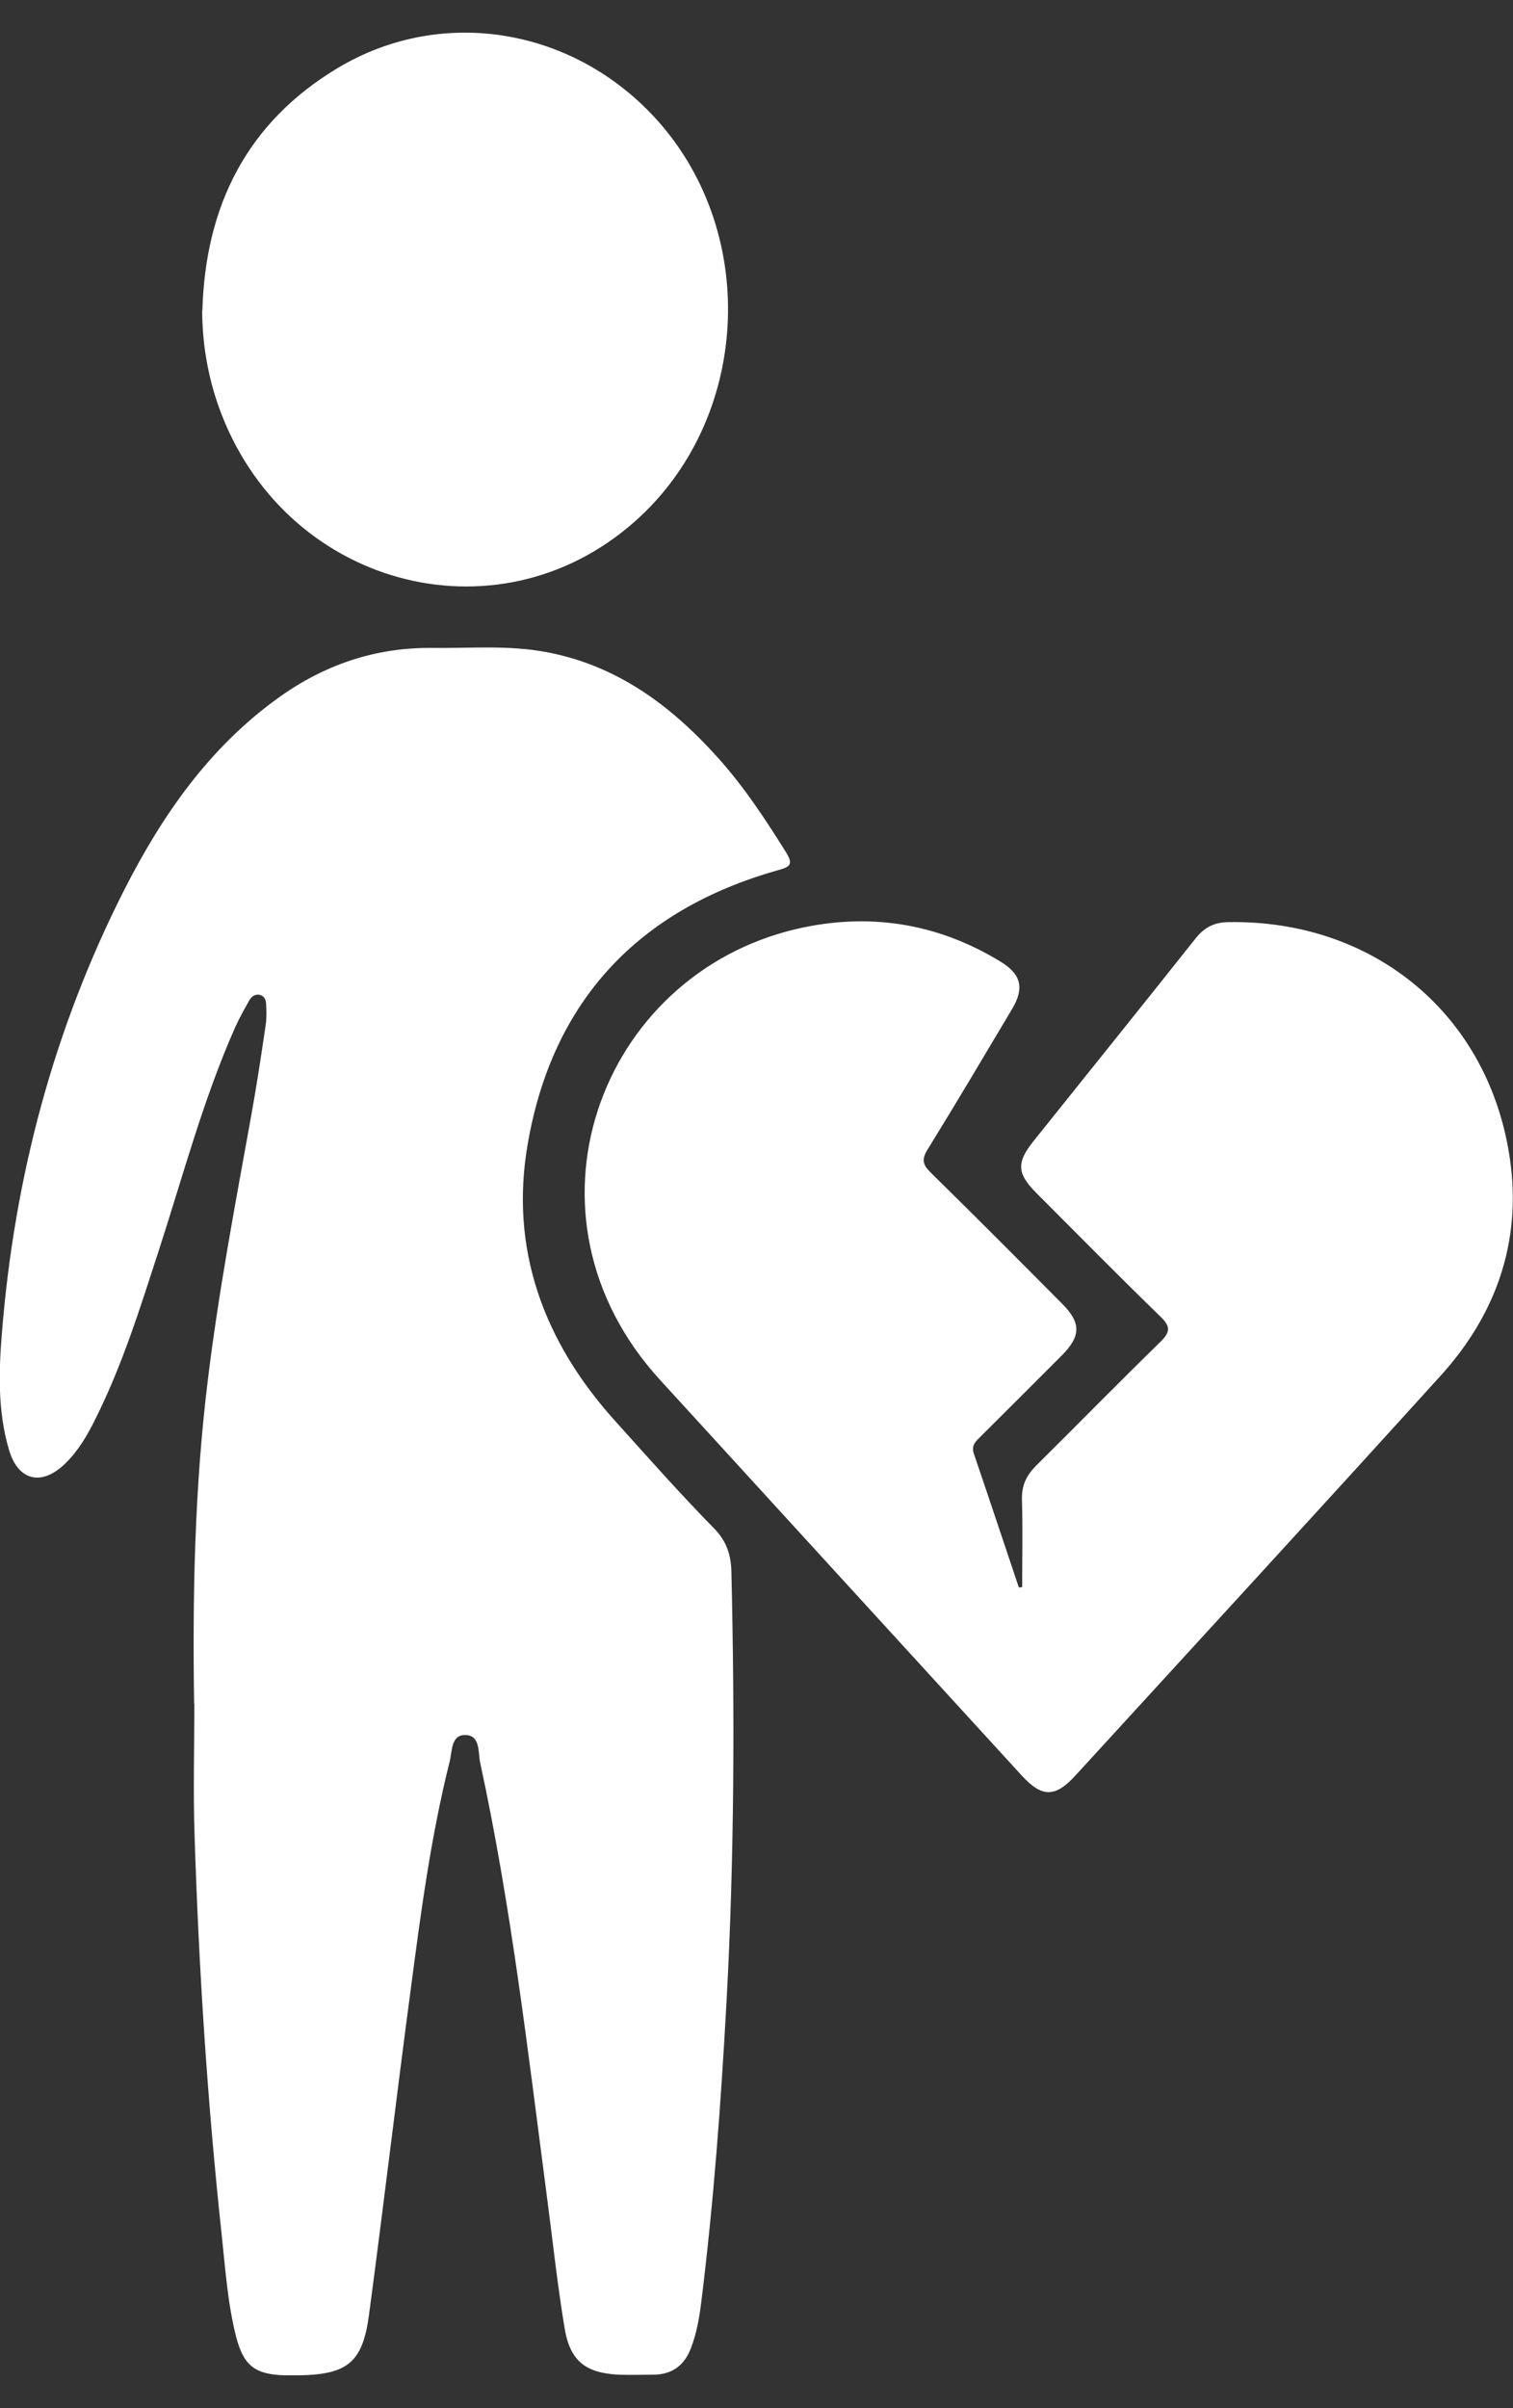 <?xml version="1.0" encoding="UTF-8"?>
<svg xmlns="http://www.w3.org/2000/svg" width="93" height="148" viewBox="0 0 93 148" fill="none">
  <rect x="0" y="0" width="93" height="148" fill="#333333" stroke="none"/>
  <g clip-path="url(#clip0_189_561)">
    <path d="M11.933 104.742C11.829 98.082 11.959 91.422 12.776 84.801C13.438 79.362 14.463 73.987 15.435 68.599C15.773 66.73 16.058 64.86 16.33 62.991C16.395 62.575 16.382 62.134 16.356 61.706C16.356 61.459 16.252 61.199 15.954 61.135C15.682 61.083 15.461 61.238 15.332 61.459C15.02 62.017 14.696 62.589 14.437 63.173C12.478 67.6 11.246 72.273 9.754 76.869C8.613 80.374 7.523 83.892 5.863 87.203C5.37 88.203 4.812 89.163 4.008 89.942C2.555 91.357 1.103 91.007 0.545 89.073C-0.143 86.723 -0.078 84.308 0.117 81.919C0.882 72.364 3.295 63.238 7.64 54.682C9.962 50.112 12.854 45.945 17.096 42.894C19.936 40.843 23.114 39.766 26.629 39.818C28.951 39.843 31.285 39.636 33.594 40.077C37.952 40.895 41.286 43.388 44.165 46.607C45.748 48.373 47.045 50.346 48.303 52.358C48.796 53.15 48.55 53.28 47.784 53.488C39.211 55.916 33.958 61.524 32.44 70.287C31.311 76.752 33.413 82.439 37.784 87.294C39.794 89.527 41.792 91.786 43.893 93.928C44.671 94.72 44.931 95.564 44.957 96.589C45.164 105.391 45.138 114.206 44.658 122.995C44.321 129.175 43.867 135.354 43.102 141.495C42.985 142.456 42.816 143.404 42.466 144.312C42.064 145.364 41.312 145.922 40.183 145.935C39.47 145.935 38.744 145.961 38.03 145.935C36.007 145.831 35.047 145.104 34.71 143.105C34.256 140.392 33.97 137.652 33.607 134.913C32.44 126.007 31.415 117.088 29.509 108.299C29.379 107.676 29.535 106.612 28.575 106.625C27.719 106.625 27.796 107.637 27.641 108.247C26.499 112.804 25.877 117.452 25.267 122.1C24.372 128.798 23.581 135.523 22.686 142.222C22.297 145.182 21.376 145.922 18.38 145.974C18.094 145.974 17.809 145.974 17.524 145.974C15.669 145.922 14.968 145.39 14.501 143.559C13.995 141.534 13.853 139.457 13.632 137.393C12.75 129.201 12.219 120.996 11.959 112.765C11.868 110.078 11.946 107.391 11.946 104.703L11.933 104.742Z" fill="white"></path>
    <path d="M62.83 97.537C62.83 95.745 62.869 93.954 62.817 92.162C62.791 91.292 63.09 90.669 63.686 90.072C66.228 87.553 68.732 84.996 71.3 82.49C71.923 81.88 71.987 81.543 71.326 80.907C68.758 78.414 66.242 75.856 63.712 73.325C62.519 72.13 62.467 71.468 63.492 70.17C66.825 66.003 70.172 61.849 73.492 57.668C74.024 56.993 74.634 56.681 75.503 56.669C84.478 56.513 91.56 62.394 92.819 71.274C93.532 76.311 91.962 80.777 88.564 84.529C81.119 92.746 73.609 100.912 66.112 109.104C64.867 110.467 64.062 110.48 62.817 109.13C55.398 101.029 47.992 92.915 40.572 84.801C31.35 74.727 36.798 59.953 48.926 57.097C53.362 56.058 57.603 56.708 61.52 59.109C62.765 59.875 62.973 60.719 62.221 61.991C60.495 64.886 58.783 67.781 57.019 70.638C56.63 71.261 56.721 71.585 57.214 72.066C59.925 74.727 62.597 77.414 65.282 80.115C66.462 81.296 66.449 82.114 65.256 83.308C63.608 84.957 61.961 86.606 60.314 88.242C60.016 88.54 59.678 88.8 59.86 89.332C60.794 92.071 61.702 94.811 62.623 97.55C62.688 97.55 62.752 97.55 62.817 97.537H62.83Z" fill="white"></path>
    <path d="M12.439 19.085C12.62 12.658 15.176 7.517 20.779 4.168C27.238 0.312 35.384 1.74 40.468 7.466C46.707 14.515 46.046 25.823 39.029 32.041C30.494 39.61 17.355 35.988 13.438 24.979C12.763 23.07 12.439 21.11 12.426 19.085H12.439Z" fill="white"></path>
  </g>
  <defs>
    <clipPath id="clip0_189_561">
      <rect width="93" height="144" fill="white" transform="translate(0 2)"></rect>
    </clipPath>
  </defs>
</svg>
